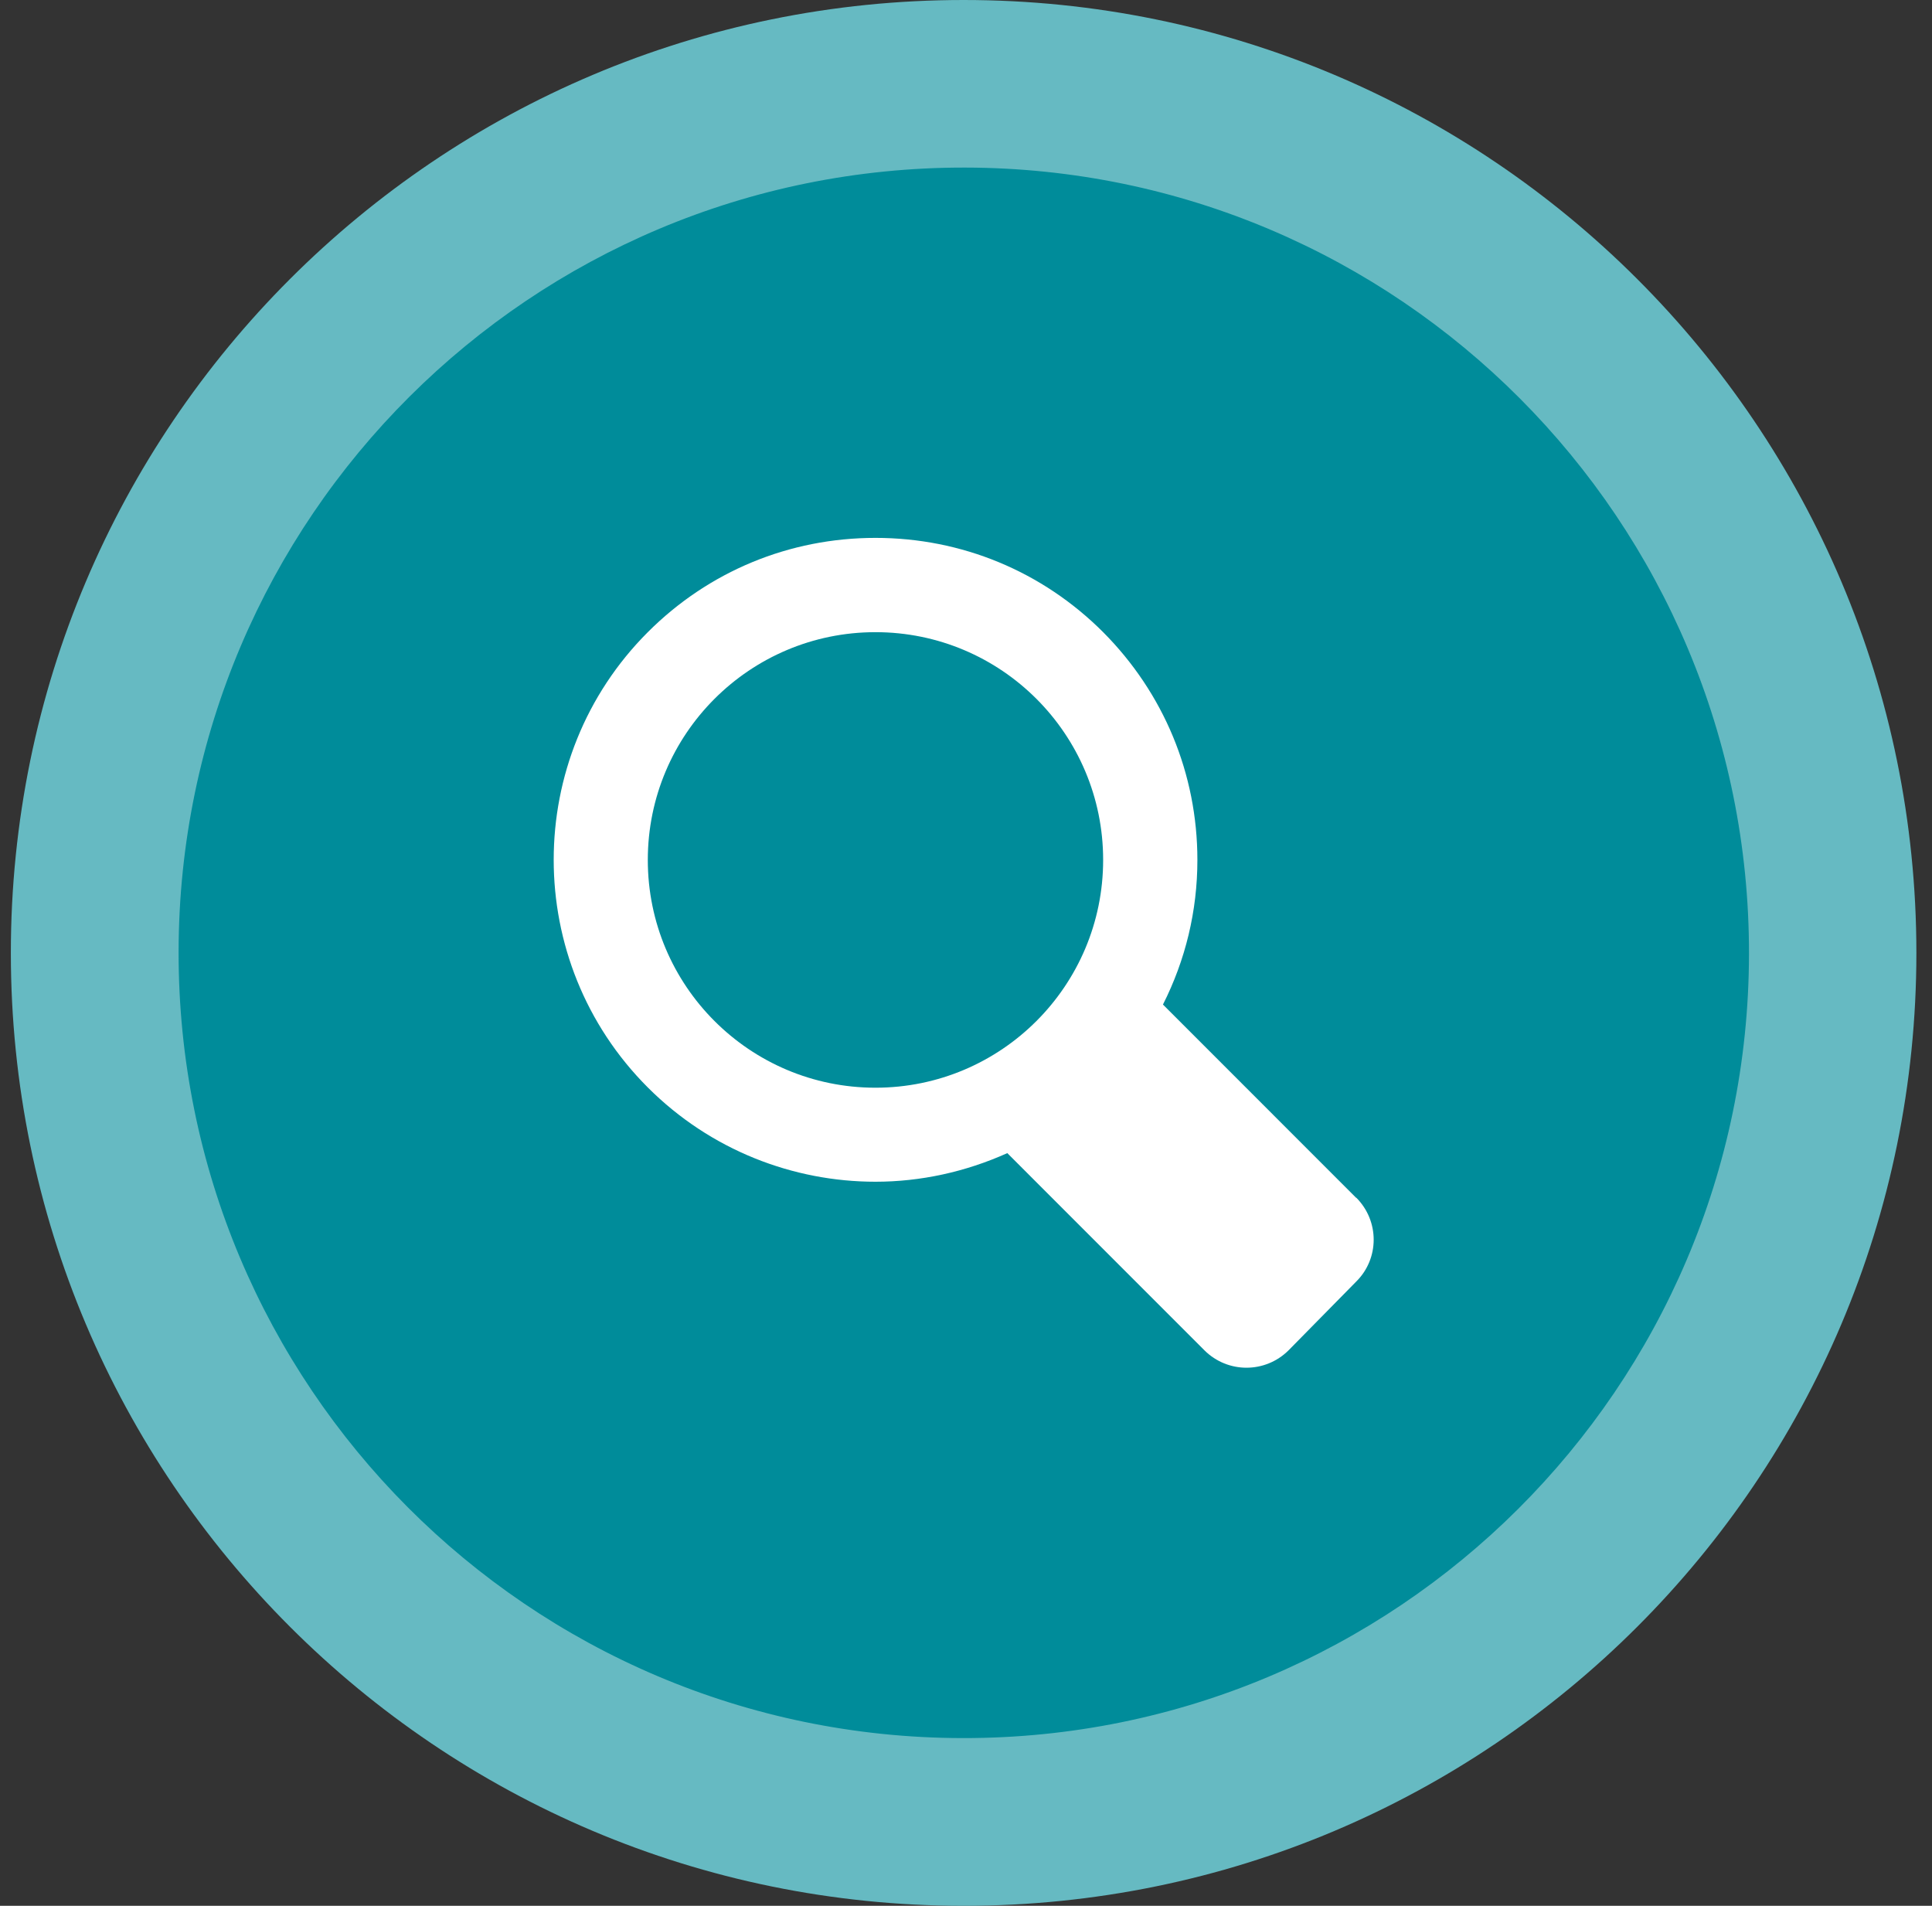 <svg width="73" height="72" viewBox="0 0 73 72" fill="none" xmlns="http://www.w3.org/2000/svg">
<rect x="0" y="0" width="73" height="72" fill="#333333" stroke="none"/>
<g id="Group">
<path id="Vector" d="M36.41 72C56.292 72 72.41 55.882 72.41 36C72.41 16.118 56.292 0 36.41 0C16.528 0 0.41 16.118 0.41 36C0.41 55.882 16.528 72 36.41 72Z" fill="#66BAC2"/>
<path id="Vector_2" d="M66.085 36.044C66.11 19.659 52.848 6.356 36.463 6.331C20.078 6.305 6.774 19.566 6.748 35.95C6.723 52.335 19.985 65.638 36.37 65.664C52.755 65.689 66.059 52.428 66.085 36.044Z" fill="#008C9A"/>
<path id="Vector_3" d="M51.244 45.255L43.942 37.951C44.792 36.27 45.243 34.419 45.243 32.488C45.243 29.236 43.972 26.184 41.682 23.883C39.381 21.582 36.33 20.321 33.079 20.321C29.828 20.321 26.777 21.582 24.477 23.883C19.736 28.626 19.736 36.34 24.477 41.083C26.848 43.454 29.968 44.645 33.079 44.645C34.78 44.645 36.48 44.275 38.061 43.564L45.513 51.018C46.393 51.889 47.803 51.889 48.684 51.018L51.244 48.417C52.124 47.546 52.124 46.126 51.244 45.245V45.255ZM24.477 32.488C24.477 27.735 28.328 23.883 33.079 23.883C37.831 23.883 41.682 27.735 41.682 32.488C41.682 37.241 37.831 41.093 33.079 41.093C28.328 41.093 24.477 37.241 24.477 32.488Z" fill="white"/>
</g>
</svg>
